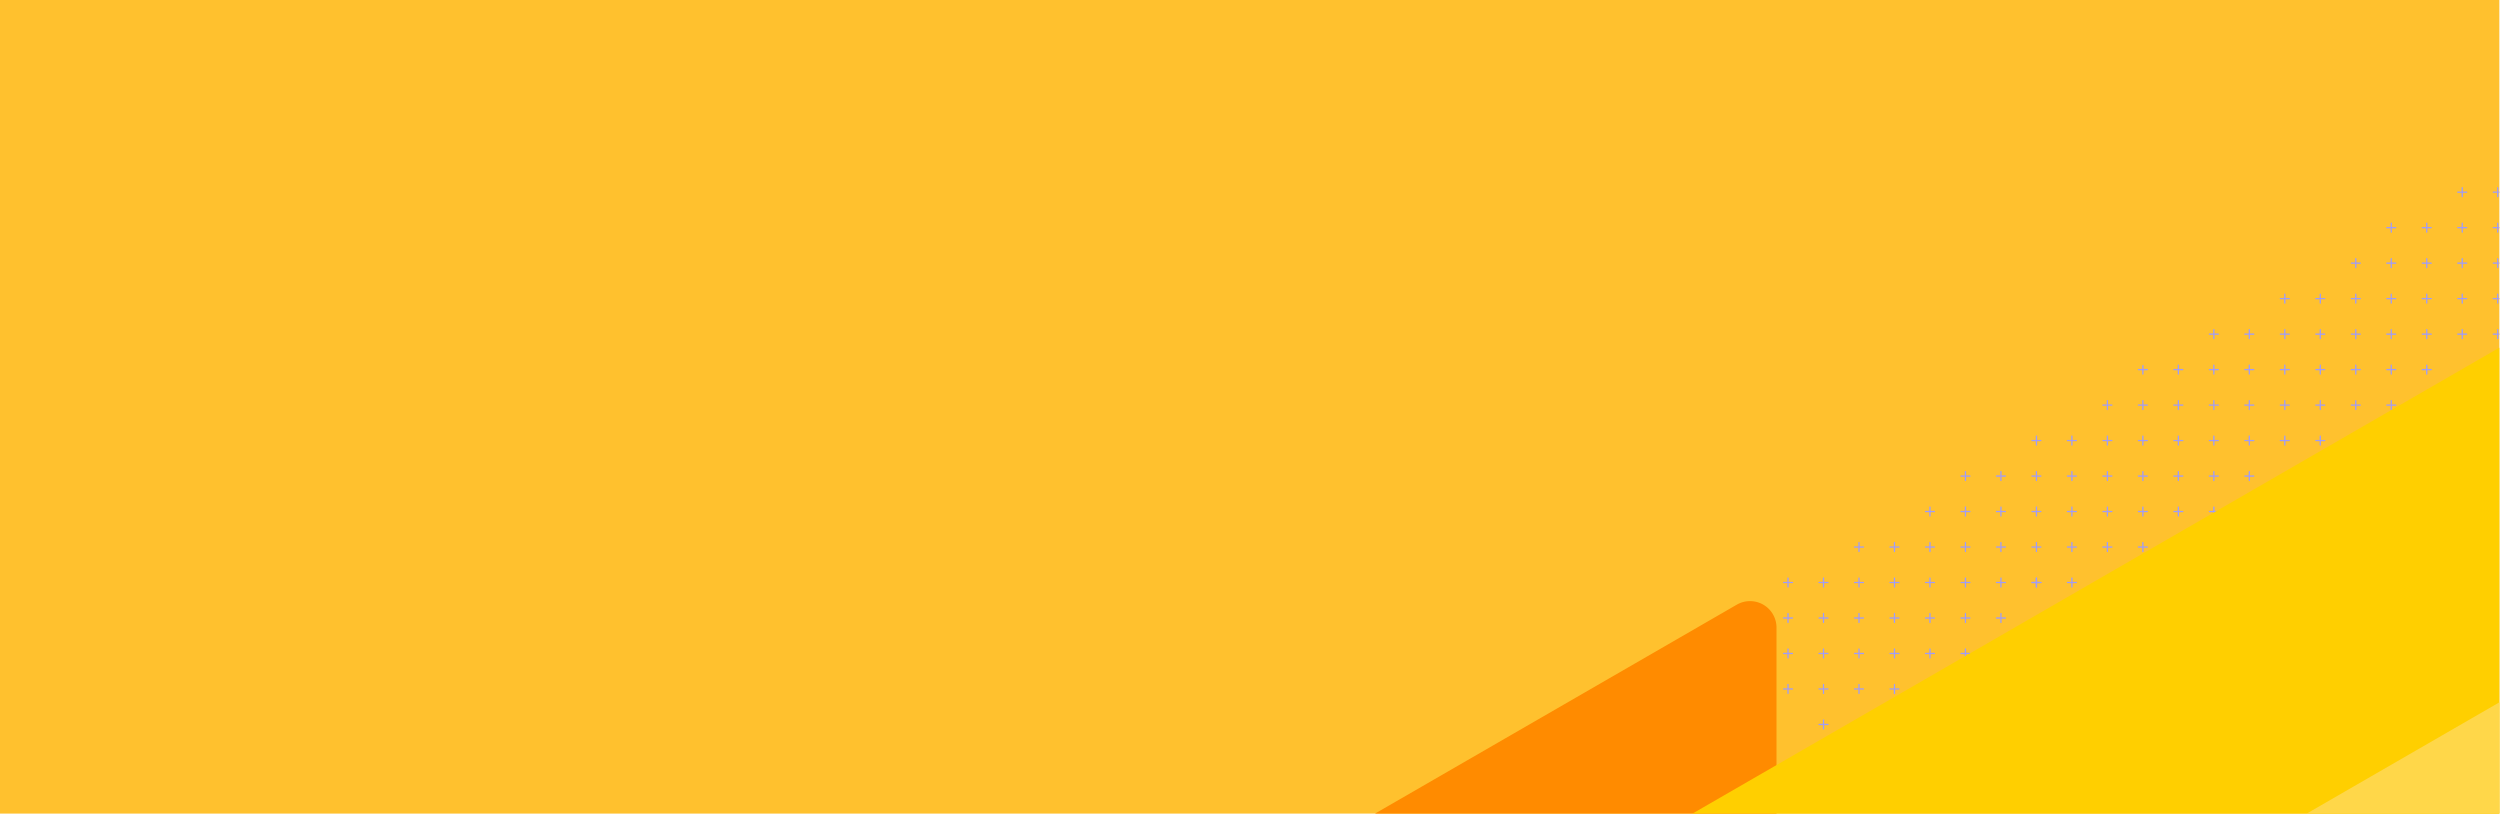 <?xml version="1.0" encoding="UTF-8"?>
<svg xmlns="http://www.w3.org/2000/svg" xmlns:xlink="http://www.w3.org/1999/xlink" width="1920.5" height="625.5" viewBox="0 0 1920.5 625.5">
  <defs>
    <path id="Rectangle_25975" d="M0 0h27.259v27.259H0z" />
  </defs>
  <defs>
    <path id="Line_4659" stroke="#9f9cf9" stroke-linecap="round" stroke-miterlimit="10" stroke-width="1" d="M13.63 17.037v-6.815" />
    <path id="Line_4660" stroke="#9f9cf9" stroke-linecap="round" stroke-miterlimit="10" stroke-width="1" d="M10.222 13.63h6.815" />
    <clipPath id="clip-path">
      <path transform="translate(-5419 6053)" fill="#fff" d="M0 0h898v501H0z" />
    </clipPath>
    <clipPath id="clip-path-2">
      <path d="M1018.307 669.156 479.343 980.375a21.273 21.273 0 0 1-31.92-18.442V751.719a21.257 21.257 0 0 1 10.65-18.424l538.919-311.2a21.261 21.261 0 0 1 31.92 18.425v210.17a21.3 21.3 0 0 1-10.605 18.466Z" transform="translate(-447.423 -419.225)" fill="none" />
    </clipPath>
  </defs>
  <g transform="translate(6441 -5929)">
    <path transform="translate(-6441 5929)" fill="#ffc12e" d="M0 0h1920v625H0z" />
    <g clip-path="url(#clip-path)">
      <g clip-path="url(#clip-path-2)" transform="translate(-5092.96 6061.377)">
        <g transform="translate(-15.371 -25.636)" fill="none">
          <g transform="translate(27.259 436.151)">
            <use xlink:href="#Rectangle_25975" />
          </g>
          <g transform="translate(27.259 408.892)">
            <use id="Line_4713" stroke-linecap="round" stroke-miterlimit="10" stroke-width="1" xlink:href="#Line_4659" />
            <use id="Line_4714" stroke-linecap="round" stroke-miterlimit="10" stroke-width="1" xlink:href="#Line_4660" />
            <use xlink:href="#Rectangle_25975" />
          </g>
          <g transform="translate(27.259 381.633)">
            <use id="Line_4715" stroke-linecap="round" stroke-miterlimit="10" stroke-width="1" xlink:href="#Line_4659" />
            <use id="Line_4716" stroke-linecap="round" stroke-miterlimit="10" stroke-width="1" xlink:href="#Line_4660" />
            <use xlink:href="#Rectangle_25975" />
          </g>
          <g transform="translate(27.259 354.373)">
            <use id="Line_4717" stroke-linecap="round" stroke-miterlimit="10" stroke-width="1" xlink:href="#Line_4659" />
            <use id="Line_4718" stroke-linecap="round" stroke-miterlimit="10" stroke-width="1" xlink:href="#Line_4660" />
            <use xlink:href="#Rectangle_25975" />
          </g>
          <g transform="translate(27.259 327.114)">
            <use stroke-linecap="round" stroke-miterlimit="10" stroke-width="1" xlink:href="#Line_4659" />
            <use stroke-linecap="round" stroke-miterlimit="10" stroke-width="1" xlink:href="#Line_4660" />
            <use xlink:href="#Rectangle_25975" />
          </g>
          <g transform="translate(54.519 436.151)">
            <use stroke-linecap="round" stroke-miterlimit="10" stroke-width="1" xlink:href="#Line_4659" />
            <use stroke-linecap="round" stroke-miterlimit="10" stroke-width="1" xlink:href="#Line_4660" />
            <use xlink:href="#Rectangle_25975" />
          </g>
          <g transform="translate(54.519 408.892)">
            <use stroke-linecap="round" stroke-miterlimit="10" stroke-width="1" xlink:href="#Line_4659" />
            <use stroke-linecap="round" stroke-miterlimit="10" stroke-width="1" xlink:href="#Line_4660" />
            <use xlink:href="#Rectangle_25975" />
          </g>
          <g transform="translate(54.519 381.633)">
            <use stroke-linecap="round" stroke-miterlimit="10" stroke-width="1" xlink:href="#Line_4659" />
            <use stroke-linecap="round" stroke-miterlimit="10" stroke-width="1" xlink:href="#Line_4660" />
            <use xlink:href="#Rectangle_25975" />
          </g>
          <g transform="translate(54.519 354.373)">
            <use stroke-linecap="round" stroke-miterlimit="10" stroke-width="1" xlink:href="#Line_4659" />
            <use stroke-linecap="round" stroke-miterlimit="10" stroke-width="1" xlink:href="#Line_4660" />
            <use xlink:href="#Rectangle_25975" />
          </g>
          <g transform="translate(54.519 327.114)">
            <use stroke-linecap="round" stroke-miterlimit="10" stroke-width="1" xlink:href="#Line_4659" />
            <use stroke-linecap="round" stroke-miterlimit="10" stroke-width="1" xlink:href="#Line_4660" />
            <use xlink:href="#Rectangle_25975" />
          </g>
          <g transform="translate(81.778 408.892)">
            <use stroke-linecap="round" stroke-miterlimit="10" stroke-width="1" xlink:href="#Line_4659" />
            <use stroke-linecap="round" stroke-miterlimit="10" stroke-width="1" xlink:href="#Line_4660" />
            <use xlink:href="#Rectangle_25975" />
          </g>
          <g transform="translate(81.778 381.633)">
            <use stroke-linecap="round" stroke-miterlimit="10" stroke-width="1" xlink:href="#Line_4659" />
            <use stroke-linecap="round" stroke-miterlimit="10" stroke-width="1" xlink:href="#Line_4660" />
            <use xlink:href="#Rectangle_25975" />
          </g>
          <g transform="translate(81.778 354.373)">
            <use stroke-linecap="round" stroke-miterlimit="10" stroke-width="1" xlink:href="#Line_4659" />
            <use stroke-linecap="round" stroke-miterlimit="10" stroke-width="1" xlink:href="#Line_4660" />
            <use xlink:href="#Rectangle_25975" />
          </g>
          <g transform="translate(81.778 327.114)">
            <use stroke-linecap="round" stroke-miterlimit="10" stroke-width="1" xlink:href="#Line_4659" />
            <use stroke-linecap="round" stroke-miterlimit="10" stroke-width="1" xlink:href="#Line_4660" />
            <use xlink:href="#Rectangle_25975" />
          </g>
          <g transform="translate(81.778 299.854)">
            <use stroke-linecap="round" stroke-miterlimit="10" stroke-width="1" xlink:href="#Line_4659" />
            <use stroke-linecap="round" stroke-miterlimit="10" stroke-width="1" xlink:href="#Line_4660" />
            <use xlink:href="#Rectangle_25975" />
          </g>
          <g transform="translate(109.038 408.892)">
            <use stroke-linecap="round" stroke-miterlimit="10" stroke-width="1" xlink:href="#Line_4659" />
            <use stroke-linecap="round" stroke-miterlimit="10" stroke-width="1" xlink:href="#Line_4660" />
            <use xlink:href="#Rectangle_25975" />
          </g>
          <g transform="translate(109.038 381.633)">
            <use stroke-linecap="round" stroke-miterlimit="10" stroke-width="1" xlink:href="#Line_4659" />
            <use stroke-linecap="round" stroke-miterlimit="10" stroke-width="1" xlink:href="#Line_4660" />
            <use xlink:href="#Rectangle_25975" />
          </g>
          <g transform="translate(109.038 354.373)">
            <use stroke-linecap="round" stroke-miterlimit="10" stroke-width="1" xlink:href="#Line_4659" />
            <use stroke-linecap="round" stroke-miterlimit="10" stroke-width="1" xlink:href="#Line_4660" />
            <use xlink:href="#Rectangle_25975" />
          </g>
          <g transform="translate(109.038 327.114)">
            <use stroke-linecap="round" stroke-miterlimit="10" stroke-width="1" xlink:href="#Line_4659" />
            <use stroke-linecap="round" stroke-miterlimit="10" stroke-width="1" xlink:href="#Line_4660" />
            <use xlink:href="#Rectangle_25975" />
          </g>
          <g transform="translate(109.038 299.854)">
            <use stroke-linecap="round" stroke-miterlimit="10" stroke-width="1" xlink:href="#Line_4659" />
            <use stroke-linecap="round" stroke-miterlimit="10" stroke-width="1" xlink:href="#Line_4660" />
            <use xlink:href="#Rectangle_25975" />
          </g>
          <g transform="translate(136.297 381.633)">
            <use stroke-linecap="round" stroke-miterlimit="10" stroke-width="1" xlink:href="#Line_4659" />
            <use stroke-linecap="round" stroke-miterlimit="10" stroke-width="1" xlink:href="#Line_4660" />
            <use xlink:href="#Rectangle_25975" />
          </g>
          <g transform="translate(136.297 354.373)">
            <use stroke-linecap="round" stroke-miterlimit="10" stroke-width="1" xlink:href="#Line_4659" />
            <use stroke-linecap="round" stroke-miterlimit="10" stroke-width="1" xlink:href="#Line_4660" />
            <use xlink:href="#Rectangle_25975" />
          </g>
          <g transform="translate(136.297 327.114)">
            <use stroke-linecap="round" stroke-miterlimit="10" stroke-width="1" xlink:href="#Line_4659" />
            <use stroke-linecap="round" stroke-miterlimit="10" stroke-width="1" xlink:href="#Line_4660" />
            <use xlink:href="#Rectangle_25975" />
          </g>
          <g transform="translate(136.297 299.854)">
            <use stroke-linecap="round" stroke-miterlimit="10" stroke-width="1" xlink:href="#Line_4659" />
            <use stroke-linecap="round" stroke-miterlimit="10" stroke-width="1" xlink:href="#Line_4660" />
            <use xlink:href="#Rectangle_25975" />
          </g>
          <g transform="translate(136.297 272.595)">
            <use stroke-linecap="round" stroke-miterlimit="10" stroke-width="1" xlink:href="#Line_4659" />
            <use stroke-linecap="round" stroke-miterlimit="10" stroke-width="1" xlink:href="#Line_4660" />
            <use xlink:href="#Rectangle_25975" />
          </g>
          <g transform="translate(136.297 245.335)">
            <use stroke-linecap="round" stroke-miterlimit="10" stroke-width="1" xlink:href="#Line_4659" />
            <use stroke-linecap="round" stroke-miterlimit="10" stroke-width="1" xlink:href="#Line_4660" />
            <use xlink:href="#Rectangle_25975" />
          </g>
          <g transform="translate(163.557 381.633)">
            <use stroke-linecap="round" stroke-miterlimit="10" stroke-width="1" xlink:href="#Line_4659" />
            <use stroke-linecap="round" stroke-miterlimit="10" stroke-width="1" xlink:href="#Line_4660" />
            <use xlink:href="#Rectangle_25975" />
          </g>
          <g transform="translate(163.557 354.373)">
            <use stroke-linecap="round" stroke-miterlimit="10" stroke-width="1" xlink:href="#Line_4659" />
            <use stroke-linecap="round" stroke-miterlimit="10" stroke-width="1" xlink:href="#Line_4660" />
            <use xlink:href="#Rectangle_25975" />
          </g>
          <g transform="translate(163.557 327.114)">
            <use stroke-linecap="round" stroke-miterlimit="10" stroke-width="1" xlink:href="#Line_4659" />
            <use stroke-linecap="round" stroke-miterlimit="10" stroke-width="1" xlink:href="#Line_4660" />
            <use xlink:href="#Rectangle_25975" />
          </g>
          <g transform="translate(163.557 299.854)">
            <use stroke-linecap="round" stroke-miterlimit="10" stroke-width="1" xlink:href="#Line_4659" />
            <use stroke-linecap="round" stroke-miterlimit="10" stroke-width="1" xlink:href="#Line_4660" />
            <use xlink:href="#Rectangle_25975" />
          </g>
          <g transform="translate(163.557 272.595)">
            <use stroke-linecap="round" stroke-miterlimit="10" stroke-width="1" xlink:href="#Line_4659" />
            <use stroke-linecap="round" stroke-miterlimit="10" stroke-width="1" xlink:href="#Line_4660" />
            <use xlink:href="#Rectangle_25975" />
          </g>
          <g transform="translate(163.557 245.335)">
            <use stroke-linecap="round" stroke-miterlimit="10" stroke-width="1" xlink:href="#Line_4659" />
            <use stroke-linecap="round" stroke-miterlimit="10" stroke-width="1" xlink:href="#Line_4660" />
            <use xlink:href="#Rectangle_25975" />
          </g>
          <g transform="translate(190.816 354.373)">
            <use stroke-linecap="round" stroke-miterlimit="10" stroke-width="1" xlink:href="#Line_4659" />
            <use stroke-linecap="round" stroke-miterlimit="10" stroke-width="1" xlink:href="#Line_4660" />
            <use xlink:href="#Rectangle_25975" />
          </g>
          <g transform="translate(190.816 327.114)">
            <use stroke-linecap="round" stroke-miterlimit="10" stroke-width="1" xlink:href="#Line_4659" />
            <use stroke-linecap="round" stroke-miterlimit="10" stroke-width="1" xlink:href="#Line_4660" />
            <use xlink:href="#Rectangle_25975" />
          </g>
          <g transform="translate(190.816 299.854)">
            <use stroke-linecap="round" stroke-miterlimit="10" stroke-width="1" xlink:href="#Line_4659" />
            <use stroke-linecap="round" stroke-miterlimit="10" stroke-width="1" xlink:href="#Line_4660" />
            <use xlink:href="#Rectangle_25975" />
          </g>
          <g transform="translate(190.816 272.595)">
            <use stroke-linecap="round" stroke-miterlimit="10" stroke-width="1" xlink:href="#Line_4659" />
            <use stroke-linecap="round" stroke-miterlimit="10" stroke-width="1" xlink:href="#Line_4660" />
            <use xlink:href="#Rectangle_25975" />
          </g>
          <g transform="translate(190.816 245.335)">
            <use stroke-linecap="round" stroke-miterlimit="10" stroke-width="1" xlink:href="#Line_4659" />
            <use stroke-linecap="round" stroke-miterlimit="10" stroke-width="1" xlink:href="#Line_4660" />
            <use xlink:href="#Rectangle_25975" />
          </g>
          <g transform="translate(218.076 327.114)">
            <use stroke-linecap="round" stroke-miterlimit="10" stroke-width="1" xlink:href="#Line_4659" />
            <use stroke-linecap="round" stroke-miterlimit="10" stroke-width="1" xlink:href="#Line_4660" />
            <use xlink:href="#Rectangle_25975" />
            <use stroke-linecap="round" stroke-miterlimit="10" stroke-width="1" xlink:href="#Line_4659" />
            <use stroke-linecap="round" stroke-miterlimit="10" stroke-width="1" xlink:href="#Line_4660" />
          </g>
          <g transform="translate(218.076 299.854)">
            <use xlink:href="#Rectangle_25975" />
            <use stroke-linecap="round" stroke-miterlimit="10" stroke-width="1" xlink:href="#Line_4659" />
            <use stroke-linecap="round" stroke-miterlimit="10" stroke-width="1" xlink:href="#Line_4660" />
          </g>
          <g transform="translate(218.076 272.595)">
            <use xlink:href="#Rectangle_25975" />
            <use stroke-linecap="round" stroke-miterlimit="10" stroke-width="1" xlink:href="#Line_4659" />
            <use stroke-linecap="round" stroke-miterlimit="10" stroke-width="1" xlink:href="#Line_4660" />
          </g>
          <g transform="translate(218.076 245.335)">
            <use xlink:href="#Rectangle_25975" />
            <use stroke-linecap="round" stroke-miterlimit="10" stroke-width="1" xlink:href="#Line_4659" />
            <use stroke-linecap="round" stroke-miterlimit="10" stroke-width="1" xlink:href="#Line_4660" />
          </g>
          <g transform="translate(218.076 218.076)">
            <use xlink:href="#Rectangle_25975" />
            <use stroke-linecap="round" stroke-miterlimit="10" stroke-width="1" xlink:href="#Line_4659" />
            <use stroke-linecap="round" stroke-miterlimit="10" stroke-width="1" xlink:href="#Line_4660" />
          </g>
          <g transform="translate(245.335 327.114)">
            <use xlink:href="#Rectangle_25975" />
            <use stroke-linecap="round" stroke-miterlimit="10" stroke-width="1" xlink:href="#Line_4659" />
            <use stroke-linecap="round" stroke-miterlimit="10" stroke-width="1" xlink:href="#Line_4660" />
          </g>
          <g transform="translate(245.335 299.854)">
            <use xlink:href="#Rectangle_25975" />
            <use stroke-linecap="round" stroke-miterlimit="10" stroke-width="1" xlink:href="#Line_4659" />
            <use stroke-linecap="round" stroke-miterlimit="10" stroke-width="1" xlink:href="#Line_4660" />
          </g>
          <g transform="translate(245.335 272.595)">
            <use xlink:href="#Rectangle_25975" />
            <use stroke-linecap="round" stroke-miterlimit="10" stroke-width="1" xlink:href="#Line_4659" />
            <use stroke-linecap="round" stroke-miterlimit="10" stroke-width="1" xlink:href="#Line_4660" />
          </g>
          <g transform="translate(245.335 245.335)">
            <use xlink:href="#Rectangle_25975" />
            <use stroke-linecap="round" stroke-miterlimit="10" stroke-width="1" xlink:href="#Line_4659" />
            <use stroke-linecap="round" stroke-miterlimit="10" stroke-width="1" xlink:href="#Line_4660" />
          </g>
          <g transform="translate(245.335 218.076)">
            <use xlink:href="#Rectangle_25975" />
            <use stroke-linecap="round" stroke-miterlimit="10" stroke-width="1" xlink:href="#Line_4659" />
            <use stroke-linecap="round" stroke-miterlimit="10" stroke-width="1" xlink:href="#Line_4660" />
          </g>
          <g transform="translate(272.595 299.854)">
            <use xlink:href="#Rectangle_25975" />
            <use stroke-linecap="round" stroke-miterlimit="10" stroke-width="1" xlink:href="#Line_4659" />
            <use stroke-linecap="round" stroke-miterlimit="10" stroke-width="1" xlink:href="#Line_4660" />
          </g>
          <g transform="translate(272.595 272.595)">
            <use xlink:href="#Rectangle_25975" />
            <use stroke-linecap="round" stroke-miterlimit="10" stroke-width="1" xlink:href="#Line_4659" />
            <use stroke-linecap="round" stroke-miterlimit="10" stroke-width="1" xlink:href="#Line_4660" />
          </g>
          <g transform="translate(272.595 245.335)">
            <use xlink:href="#Rectangle_25975" />
            <use stroke-linecap="round" stroke-miterlimit="10" stroke-width="1" xlink:href="#Line_4659" />
            <use stroke-linecap="round" stroke-miterlimit="10" stroke-width="1" xlink:href="#Line_4660" />
          </g>
          <g transform="translate(272.595 218.076)">
            <use xlink:href="#Rectangle_25975" />
            <use stroke-linecap="round" stroke-miterlimit="10" stroke-width="1" xlink:href="#Line_4659" />
            <use stroke-linecap="round" stroke-miterlimit="10" stroke-width="1" xlink:href="#Line_4660" />
          </g>
          <g transform="translate(272.595 190.816)">
            <use xlink:href="#Rectangle_25975" />
            <use stroke-linecap="round" stroke-miterlimit="10" stroke-width="1" xlink:href="#Line_4659" />
            <use stroke-linecap="round" stroke-miterlimit="10" stroke-width="1" xlink:href="#Line_4660" />
          </g>
          <g transform="translate(299.854 299.854)">
            <use xlink:href="#Rectangle_25975" />
            <use stroke-linecap="round" stroke-miterlimit="10" stroke-width="1" xlink:href="#Line_4659" />
            <use stroke-linecap="round" stroke-miterlimit="10" stroke-width="1" xlink:href="#Line_4660" />
          </g>
          <g transform="translate(299.854 272.595)">
            <use xlink:href="#Rectangle_25975" />
            <use stroke-linecap="round" stroke-miterlimit="10" stroke-width="1" xlink:href="#Line_4659" />
            <use stroke-linecap="round" stroke-miterlimit="10" stroke-width="1" xlink:href="#Line_4660" />
          </g>
          <g transform="translate(299.854 245.335)">
            <use xlink:href="#Rectangle_25975" />
            <use stroke-linecap="round" stroke-miterlimit="10" stroke-width="1" xlink:href="#Line_4659" />
            <use stroke-linecap="round" stroke-miterlimit="10" stroke-width="1" xlink:href="#Line_4660" />
          </g>
          <g transform="translate(299.854 218.076)">
            <use xlink:href="#Rectangle_25975" />
            <use stroke-linecap="round" stroke-miterlimit="10" stroke-width="1" xlink:href="#Line_4659" />
            <use stroke-linecap="round" stroke-miterlimit="10" stroke-width="1" xlink:href="#Line_4660" />
          </g>
          <g transform="translate(299.854 190.816)">
            <use xlink:href="#Rectangle_25975" />
            <use stroke-linecap="round" stroke-miterlimit="10" stroke-width="1" xlink:href="#Line_4659" />
            <use stroke-linecap="round" stroke-miterlimit="10" stroke-width="1" xlink:href="#Line_4660" />
          </g>
          <g transform="translate(299.854 163.557)">
            <use xlink:href="#Rectangle_25975" />
            <use stroke-linecap="round" stroke-miterlimit="10" stroke-width="1" xlink:href="#Line_4659" />
            <use stroke-linecap="round" stroke-miterlimit="10" stroke-width="1" xlink:href="#Line_4660" />
          </g>
          <g transform="translate(327.114 272.595)">
            <use xlink:href="#Rectangle_25975" />
            <use stroke-linecap="round" stroke-miterlimit="10" stroke-width="1" xlink:href="#Line_4659" />
            <use stroke-linecap="round" stroke-miterlimit="10" stroke-width="1" xlink:href="#Line_4660" />
          </g>
          <g transform="translate(327.114 245.335)">
            <use xlink:href="#Rectangle_25975" />
            <use stroke-linecap="round" stroke-miterlimit="10" stroke-width="1" xlink:href="#Line_4659" />
            <use stroke-linecap="round" stroke-miterlimit="10" stroke-width="1" xlink:href="#Line_4660" />
          </g>
          <g transform="translate(327.114 218.076)">
            <use xlink:href="#Rectangle_25975" />
            <use stroke-linecap="round" stroke-miterlimit="10" stroke-width="1" xlink:href="#Line_4659" />
            <use stroke-linecap="round" stroke-miterlimit="10" stroke-width="1" xlink:href="#Line_4660" />
          </g>
          <g transform="translate(327.114 190.816)">
            <use xlink:href="#Rectangle_25975" />
            <use stroke-linecap="round" stroke-miterlimit="10" stroke-width="1" xlink:href="#Line_4659" />
            <use stroke-linecap="round" stroke-miterlimit="10" stroke-width="1" xlink:href="#Line_4660" />
          </g>
          <g transform="translate(327.114 163.557)">
            <use xlink:href="#Rectangle_25975" />
            <use stroke-linecap="round" stroke-miterlimit="10" stroke-width="1" xlink:href="#Line_4659" />
            <use stroke-linecap="round" stroke-miterlimit="10" stroke-width="1" xlink:href="#Line_4660" />
          </g>
          <g transform="translate(354.373 272.595)">
            <use xlink:href="#Rectangle_25975" />
            <use stroke-linecap="round" stroke-miterlimit="10" stroke-width="1" xlink:href="#Line_4659" />
            <use stroke-linecap="round" stroke-miterlimit="10" stroke-width="1" xlink:href="#Line_4660" />
          </g>
          <g transform="translate(354.373 245.335)">
            <use xlink:href="#Rectangle_25975" />
            <use stroke-linecap="round" stroke-miterlimit="10" stroke-width="1" xlink:href="#Line_4659" />
            <use stroke-linecap="round" stroke-miterlimit="10" stroke-width="1" xlink:href="#Line_4660" />
          </g>
          <g transform="translate(354.373 218.076)">
            <use xlink:href="#Rectangle_25975" />
            <use stroke-linecap="round" stroke-miterlimit="10" stroke-width="1" xlink:href="#Line_4659" />
            <use stroke-linecap="round" stroke-miterlimit="10" stroke-width="1" xlink:href="#Line_4660" />
          </g>
          <g transform="translate(354.373 190.816)">
            <use xlink:href="#Rectangle_25975" />
            <use stroke-linecap="round" stroke-miterlimit="10" stroke-width="1" xlink:href="#Line_4659" />
            <use stroke-linecap="round" stroke-miterlimit="10" stroke-width="1" xlink:href="#Line_4660" />
          </g>
          <g transform="translate(354.373 163.557)">
            <use xlink:href="#Rectangle_25975" />
            <use stroke-linecap="round" stroke-miterlimit="10" stroke-width="1" xlink:href="#Line_4659" />
            <use stroke-linecap="round" stroke-miterlimit="10" stroke-width="1" xlink:href="#Line_4660" />
          </g>
          <g transform="translate(354.373 136.297)">
            <use xlink:href="#Rectangle_25975" />
            <use stroke-linecap="round" stroke-miterlimit="10" stroke-width="1" xlink:href="#Line_4659" />
            <use stroke-linecap="round" stroke-miterlimit="10" stroke-width="1" xlink:href="#Line_4660" />
          </g>
          <g transform="translate(381.632 245.335)">
            <use xlink:href="#Rectangle_25975" />
            <use stroke-linecap="round" stroke-miterlimit="10" stroke-width="1" xlink:href="#Line_4659" />
            <use stroke-linecap="round" stroke-miterlimit="10" stroke-width="1" xlink:href="#Line_4660" />
          </g>
          <g transform="translate(381.632 218.076)">
            <use xlink:href="#Rectangle_25975" />
            <use stroke-linecap="round" stroke-miterlimit="10" stroke-width="1" xlink:href="#Line_4659" />
            <use stroke-linecap="round" stroke-miterlimit="10" stroke-width="1" xlink:href="#Line_4660" />
          </g>
          <g transform="translate(381.632 190.816)">
            <use xlink:href="#Rectangle_25975" />
            <use stroke-linecap="round" stroke-miterlimit="10" stroke-width="1" xlink:href="#Line_4659" />
            <use stroke-linecap="round" stroke-miterlimit="10" stroke-width="1" xlink:href="#Line_4660" />
          </g>
          <g transform="translate(381.632 163.557)">
            <use xlink:href="#Rectangle_25975" />
            <use stroke-linecap="round" stroke-miterlimit="10" stroke-width="1" xlink:href="#Line_4659" />
            <use stroke-linecap="round" stroke-miterlimit="10" stroke-width="1" xlink:href="#Line_4660" />
          </g>
          <g transform="translate(381.632 136.297)">
            <use xlink:href="#Rectangle_25975" />
            <use stroke-linecap="round" stroke-miterlimit="10" stroke-width="1" xlink:href="#Line_4659" />
            <use stroke-linecap="round" stroke-miterlimit="10" stroke-width="1" xlink:href="#Line_4660" />
          </g>
          <g transform="translate(408.892 218.076)">
            <use xlink:href="#Rectangle_25975" />
            <use stroke-linecap="round" stroke-miterlimit="10" stroke-width="1" xlink:href="#Line_4659" />
            <use stroke-linecap="round" stroke-miterlimit="10" stroke-width="1" xlink:href="#Line_4660" />
          </g>
          <g transform="translate(408.892 190.816)">
            <use xlink:href="#Rectangle_25975" />
            <use stroke-linecap="round" stroke-miterlimit="10" stroke-width="1" xlink:href="#Line_4659" />
            <use stroke-linecap="round" stroke-miterlimit="10" stroke-width="1" xlink:href="#Line_4660" />
          </g>
          <g transform="translate(408.892 163.557)">
            <use xlink:href="#Rectangle_25975" />
            <use stroke-linecap="round" stroke-miterlimit="10" stroke-width="1" xlink:href="#Line_4659" />
            <use stroke-linecap="round" stroke-miterlimit="10" stroke-width="1" xlink:href="#Line_4660" />
          </g>
          <g transform="translate(408.892 136.297)">
            <use xlink:href="#Rectangle_25975" />
            <use stroke-linecap="round" stroke-miterlimit="10" stroke-width="1" xlink:href="#Line_4659" />
            <use stroke-linecap="round" stroke-miterlimit="10" stroke-width="1" xlink:href="#Line_4660" />
          </g>
          <g transform="translate(408.892 109.038)">
            <use xlink:href="#Rectangle_25975" />
            <use stroke-linecap="round" stroke-miterlimit="10" stroke-width="1" xlink:href="#Line_4659" />
            <use stroke-linecap="round" stroke-miterlimit="10" stroke-width="1" xlink:href="#Line_4660" />
          </g>
          <g transform="translate(436.151 218.076)">
            <use xlink:href="#Rectangle_25975" />
            <use stroke-linecap="round" stroke-miterlimit="10" stroke-width="1" xlink:href="#Line_4659" />
            <use stroke-linecap="round" stroke-miterlimit="10" stroke-width="1" xlink:href="#Line_4660" />
          </g>
          <g transform="translate(436.151 190.816)">
            <use xlink:href="#Rectangle_25975" />
            <use stroke-linecap="round" stroke-miterlimit="10" stroke-width="1" xlink:href="#Line_4659" />
            <use stroke-linecap="round" stroke-miterlimit="10" stroke-width="1" xlink:href="#Line_4660" />
          </g>
          <g transform="translate(436.151 163.557)">
            <use xlink:href="#Rectangle_25975" />
            <use stroke-linecap="round" stroke-miterlimit="10" stroke-width="1" xlink:href="#Line_4659" />
            <use stroke-linecap="round" stroke-miterlimit="10" stroke-width="1" xlink:href="#Line_4660" />
          </g>
          <g transform="translate(436.151 136.297)">
            <use xlink:href="#Rectangle_25975" />
            <use stroke-linecap="round" stroke-miterlimit="10" stroke-width="1" xlink:href="#Line_4659" />
            <use stroke-linecap="round" stroke-miterlimit="10" stroke-width="1" xlink:href="#Line_4660" />
          </g>
          <g transform="translate(436.151 109.038)">
            <use xlink:href="#Rectangle_25975" />
            <use stroke-linecap="round" stroke-miterlimit="10" stroke-width="1" xlink:href="#Line_4659" />
            <use stroke-linecap="round" stroke-miterlimit="10" stroke-width="1" xlink:href="#Line_4660" />
          </g>
          <g transform="translate(463.411 190.816)">
            <use xlink:href="#Rectangle_25975" />
            <use stroke-linecap="round" stroke-miterlimit="10" stroke-width="1" xlink:href="#Line_4659" />
            <use stroke-linecap="round" stroke-miterlimit="10" stroke-width="1" xlink:href="#Line_4660" />
          </g>
          <g transform="translate(463.411 163.557)">
            <use xlink:href="#Rectangle_25975" />
            <use stroke-linecap="round" stroke-miterlimit="10" stroke-width="1" xlink:href="#Line_4659" />
            <use stroke-linecap="round" stroke-miterlimit="10" stroke-width="1" xlink:href="#Line_4660" />
          </g>
          <g transform="translate(463.411 136.297)">
            <use xlink:href="#Rectangle_25975" />
            <use stroke-linecap="round" stroke-miterlimit="10" stroke-width="1" xlink:href="#Line_4659" />
            <use stroke-linecap="round" stroke-miterlimit="10" stroke-width="1" xlink:href="#Line_4660" />
          </g>
          <g transform="translate(463.411 109.038)">
            <use xlink:href="#Rectangle_25975" />
            <use stroke-linecap="round" stroke-miterlimit="10" stroke-width="1" xlink:href="#Line_4659" />
            <use stroke-linecap="round" stroke-miterlimit="10" stroke-width="1" xlink:href="#Line_4660" />
          </g>
          <g transform="translate(463.411 81.778)">
            <use xlink:href="#Rectangle_25975" />
            <use stroke-linecap="round" stroke-miterlimit="10" stroke-width="1" xlink:href="#Line_4659" />
            <use stroke-linecap="round" stroke-miterlimit="10" stroke-width="1" xlink:href="#Line_4660" />
          </g>
          <g transform="translate(490.67 190.816)">
            <use xlink:href="#Rectangle_25975" />
            <use stroke-linecap="round" stroke-miterlimit="10" stroke-width="1" xlink:href="#Line_4659" />
            <use stroke-linecap="round" stroke-miterlimit="10" stroke-width="1" xlink:href="#Line_4660" />
          </g>
          <g transform="translate(490.67 163.557)">
            <use xlink:href="#Rectangle_25975" />
            <use stroke-linecap="round" stroke-miterlimit="10" stroke-width="1" xlink:href="#Line_4659" />
            <use stroke-linecap="round" stroke-miterlimit="10" stroke-width="1" xlink:href="#Line_4660" />
          </g>
          <g transform="translate(490.67 136.297)">
            <use xlink:href="#Rectangle_25975" />
            <use stroke-linecap="round" stroke-miterlimit="10" stroke-width="1" xlink:href="#Line_4659" />
            <use stroke-linecap="round" stroke-miterlimit="10" stroke-width="1" xlink:href="#Line_4660" />
          </g>
          <g transform="translate(490.67 109.038)">
            <use xlink:href="#Rectangle_25975" />
            <use stroke-linecap="round" stroke-miterlimit="10" stroke-width="1" xlink:href="#Line_4659" />
            <use stroke-linecap="round" stroke-miterlimit="10" stroke-width="1" xlink:href="#Line_4660" />
          </g>
          <g transform="translate(490.67 81.778)">
            <use xlink:href="#Rectangle_25975" />
            <use stroke-linecap="round" stroke-miterlimit="10" stroke-width="1" xlink:href="#Line_4659" />
            <use stroke-linecap="round" stroke-miterlimit="10" stroke-width="1" xlink:href="#Line_4660" />
          </g>
          <g transform="translate(490.67 54.519)">
            <use xlink:href="#Rectangle_25975" />
            <use stroke-linecap="round" stroke-miterlimit="10" stroke-width="1" xlink:href="#Line_4659" />
            <use stroke-linecap="round" stroke-miterlimit="10" stroke-width="1" xlink:href="#Line_4660" />
          </g>
          <g transform="translate(517.93 163.557)">
            <use xlink:href="#Rectangle_25975" />
            <use stroke-linecap="round" stroke-miterlimit="10" stroke-width="1" xlink:href="#Line_4659" />
            <use stroke-linecap="round" stroke-miterlimit="10" stroke-width="1" xlink:href="#Line_4660" />
          </g>
          <g transform="translate(517.93 136.297)">
            <use xlink:href="#Rectangle_25975" />
            <use stroke-linecap="round" stroke-miterlimit="10" stroke-width="1" xlink:href="#Line_4659" />
            <use stroke-linecap="round" stroke-miterlimit="10" stroke-width="1" xlink:href="#Line_4660" />
          </g>
          <g transform="translate(517.93 109.038)">
            <use xlink:href="#Rectangle_25975" />
            <use stroke-linecap="round" stroke-miterlimit="10" stroke-width="1" xlink:href="#Line_4659" />
            <use stroke-linecap="round" stroke-miterlimit="10" stroke-width="1" xlink:href="#Line_4660" />
          </g>
          <g transform="translate(517.93 81.778)">
            <use xlink:href="#Rectangle_25975" />
            <use stroke-linecap="round" stroke-miterlimit="10" stroke-width="1" xlink:href="#Line_4659" />
            <use stroke-linecap="round" stroke-miterlimit="10" stroke-width="1" xlink:href="#Line_4660" />
          </g>
          <g transform="translate(517.93 54.519)">
            <use xlink:href="#Rectangle_25975" />
            <use stroke-linecap="round" stroke-miterlimit="10" stroke-width="1" xlink:href="#Line_4659" />
            <use stroke-linecap="round" stroke-miterlimit="10" stroke-width="1" xlink:href="#Line_4660" />
          </g>
          <g transform="translate(545.189 218.076)">
            <use xlink:href="#Rectangle_25975" />
            <use stroke-linecap="round" stroke-miterlimit="10" stroke-width="1" xlink:href="#Line_4659" />
            <use stroke-linecap="round" stroke-miterlimit="10" stroke-width="1" xlink:href="#Line_4660" />
          </g>
          <g transform="translate(545.189 136.297)">
            <use xlink:href="#Rectangle_25975" />
            <use stroke-linecap="round" stroke-miterlimit="10" stroke-width="1" xlink:href="#Line_4659" />
            <use stroke-linecap="round" stroke-miterlimit="10" stroke-width="1" xlink:href="#Line_4660" />
          </g>
          <g transform="translate(545.189 109.038)">
            <use xlink:href="#Rectangle_25975" />
            <use stroke-linecap="round" stroke-miterlimit="10" stroke-width="1" xlink:href="#Line_4659" />
            <use stroke-linecap="round" stroke-miterlimit="10" stroke-width="1" xlink:href="#Line_4660" />
          </g>
          <g transform="translate(545.189 81.778)">
            <use xlink:href="#Rectangle_25975" />
            <use stroke-linecap="round" stroke-miterlimit="10" stroke-width="1" xlink:href="#Line_4659" />
            <use stroke-linecap="round" stroke-miterlimit="10" stroke-width="1" xlink:href="#Line_4660" />
          </g>
          <g transform="translate(545.189 54.519)">
            <use xlink:href="#Rectangle_25975" />
            <use stroke-linecap="round" stroke-miterlimit="10" stroke-width="1" xlink:href="#Line_4659" />
            <use stroke-linecap="round" stroke-miterlimit="10" stroke-width="1" xlink:href="#Line_4660" />
          </g>
          <g transform="translate(545.189 27.259)">
            <use xlink:href="#Rectangle_25975" />
            <use stroke-linecap="round" stroke-miterlimit="10" stroke-width="1" xlink:href="#Line_4659" />
            <use stroke-linecap="round" stroke-miterlimit="10" stroke-width="1" xlink:href="#Line_4660" />
          </g>
          <g transform="translate(572.449 136.297)">
            <use xlink:href="#Rectangle_25975" />
            <use stroke-linecap="round" stroke-miterlimit="10" stroke-width="1" xlink:href="#Line_4659" />
            <use stroke-linecap="round" stroke-miterlimit="10" stroke-width="1" xlink:href="#Line_4660" />
          </g>
          <g transform="translate(572.449 109.038)">
            <use xlink:href="#Rectangle_25975" />
            <use stroke-linecap="round" stroke-miterlimit="10" stroke-width="1" xlink:href="#Line_4659" />
            <use stroke-linecap="round" stroke-miterlimit="10" stroke-width="1" xlink:href="#Line_4660" />
          </g>
          <g transform="translate(572.449 81.778)">
            <use xlink:href="#Rectangle_25975" />
            <use stroke-linecap="round" stroke-miterlimit="10" stroke-width="1" xlink:href="#Line_4659" />
            <use stroke-linecap="round" stroke-miterlimit="10" stroke-width="1" xlink:href="#Line_4660" />
          </g>
          <g transform="translate(572.449 54.519)">
            <use xlink:href="#Rectangle_25975" />
            <use stroke-linecap="round" stroke-miterlimit="10" stroke-width="1" xlink:href="#Line_4659" />
            <use stroke-linecap="round" stroke-miterlimit="10" stroke-width="1" xlink:href="#Line_4660" />
          </g>
          <g transform="translate(572.449 27.259)">
            <use xlink:href="#Rectangle_25975" />
            <use stroke-linecap="round" stroke-miterlimit="10" stroke-width="1" xlink:href="#Line_4659" />
            <use stroke-linecap="round" stroke-miterlimit="10" stroke-width="1" xlink:href="#Line_4660" />
          </g>
        </g>
      </g>
    </g>
    <path d="m-5384.723 6554 277.917-160.488a20.336 20.336 0 0 1 30.517 17.615V6554Z" fill="#ff8b00" stroke="rgba(0,0,0,0)" stroke-miterlimit="10" stroke-width="1" />
    <path d="m-5140.836 6554 619.832-357.931V6554Z" fill="#ffcf00" stroke="rgba(0,0,0,0)" stroke-miterlimit="10" stroke-width="1" />
    <path d="m-4669.009 6554 148.009-85.463V6554Z" fill="#ffd749" stroke="rgba(0,0,0,0)" stroke-miterlimit="10" stroke-width="1" />
  </g>
</svg>